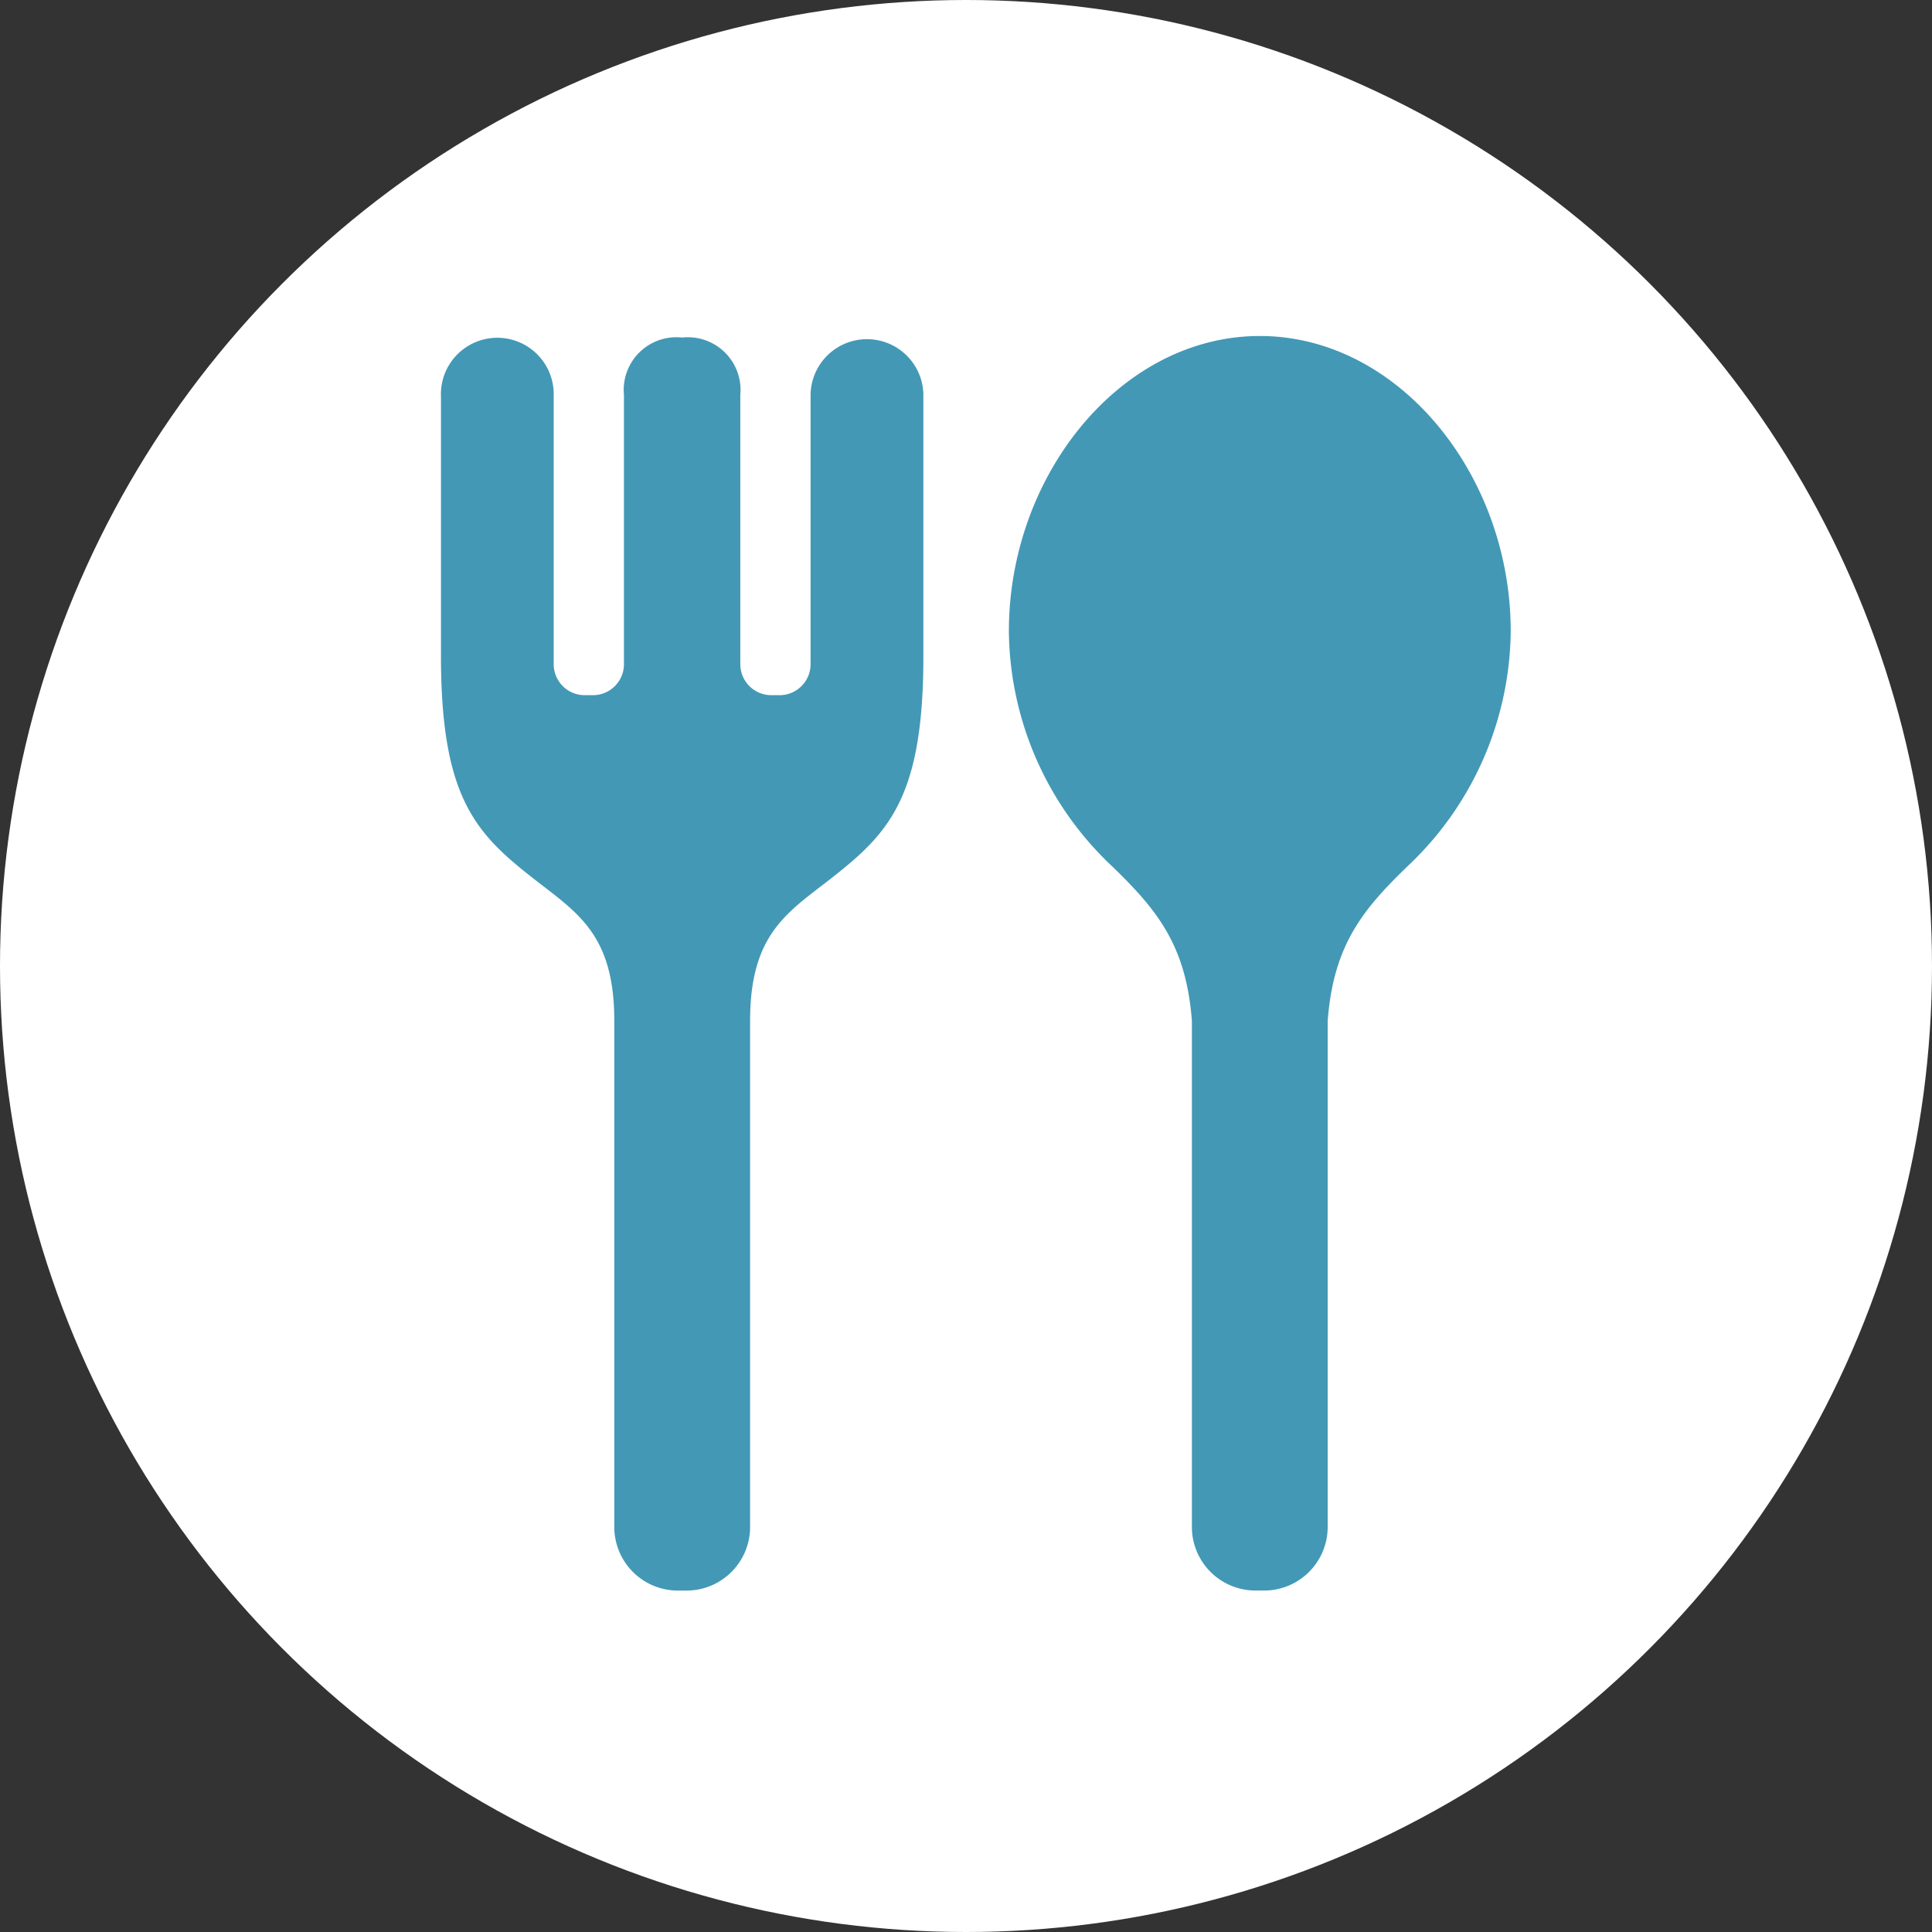 <svg xmlns="http://www.w3.org/2000/svg" width="92" height="92" viewBox="0 0 92 92"><rect x="0" y="0" width="92" height="92" fill="#333333" stroke="none"/><g transform="translate(-1052 -2937)"><circle cx="46" cy="46" r="46" transform="translate(1052 2937)" fill="#fff"/><g transform="translate(1073 2953)"><path d="M52.687,0c-6.6,0-11.949,6.6-11.949,14.057a15.554,15.554,0,0,0,4.74,11.028c2.288,2.187,3.695,3.873,3.975,7.527v24.1a3.029,3.029,0,0,0,3.028,3.028h.41a3.028,3.028,0,0,0,3.028-3.028v-24.1c.281-3.654,1.687-5.34,3.976-7.527a15.554,15.554,0,0,0,4.74-11.028C64.635,6.6,59.284,0,52.687,0" transform="translate(-13.696)" fill="#4398b6"/><path d="M17.6,2.9V15.664a1.477,1.477,0,0,1-1.476,1.477h-.395a1.477,1.477,0,0,1-1.475-1.477V2.843A2.508,2.508,0,0,0,11.486.111,2.508,2.508,0,0,0,8.713,2.843V15.664a1.477,1.477,0,0,1-1.476,1.477H6.843a1.477,1.477,0,0,1-1.476-1.477V2.9A2.686,2.686,0,1,0,0,2.943V15.13C-.024,21.9,1.593,23.654,4.263,25.763c2.151,1.7,3.99,2.669,3.99,6.888v24.1a3.029,3.029,0,0,0,3.028,3.028h.411a3.029,3.029,0,0,0,3.028-3.028V32.65c0-4.219,1.837-5.189,3.99-6.888C21.38,23.654,23,21.9,22.971,15.13V2.943A2.686,2.686,0,1,0,17.6,2.9" transform="translate(-0.001 -0.037)" fill="#4398b6"/></g></g></svg>
